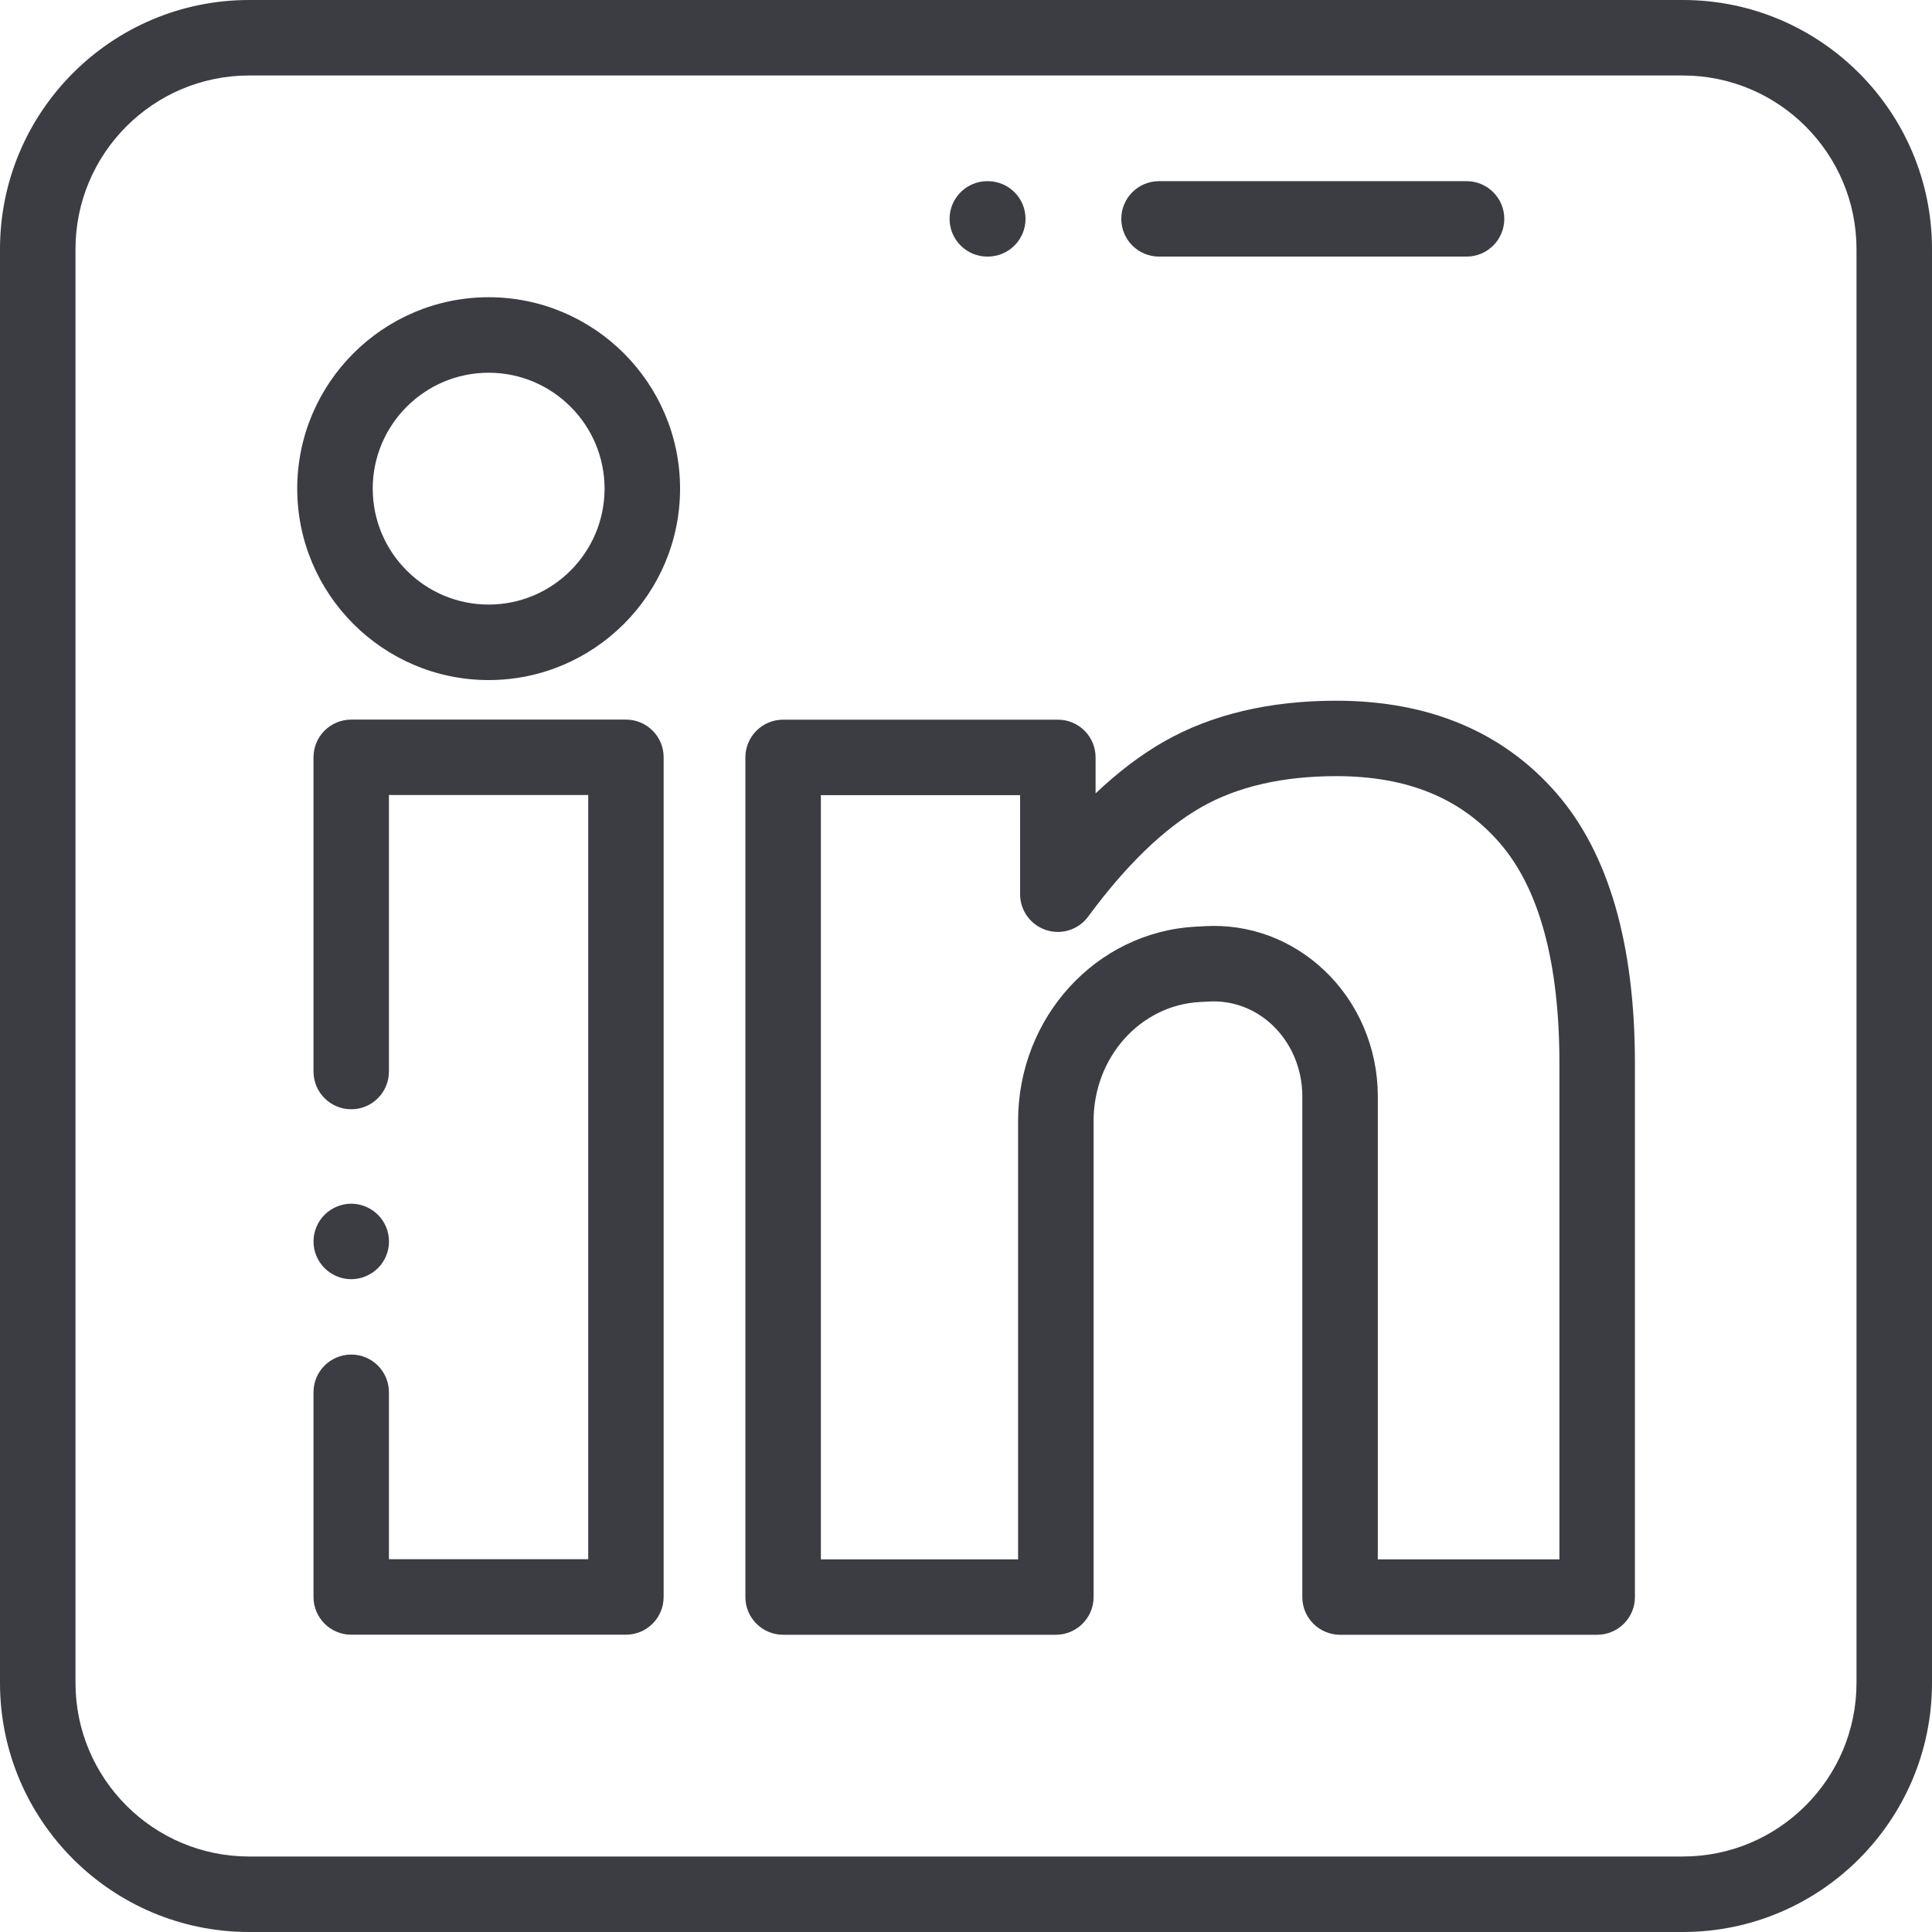 <svg width="26" height="26" viewBox="0 0 26 26" fill="none" xmlns="http://www.w3.org/2000/svg">
<g clip-path="url(#clip0_710_1187)">
<path d="M22.648 0H3.352C1.503 0 0 1.503 0 3.352V22.648C0 24.497 1.503 26 3.352 26H22.648C24.497 26 26 24.497 26 22.648V3.352C26 1.503 24.497 0 22.648 0ZM24.984 22.648C24.984 23.936 23.936 24.984 22.648 24.984H3.352C2.064 24.984 1.016 23.936 1.016 22.648V3.352C1.016 2.064 2.064 1.016 3.352 1.016H22.648C23.936 1.016 24.984 2.064 24.984 3.352V22.648Z" fill="#3B3D42"/>
<path d="M20.945 10.673C20.945 10.673 20.945 10.673 20.945 10.673C20.226 9.848 19.229 9.43 17.982 9.43C17.084 9.43 16.303 9.615 15.662 9.981C15.354 10.157 15.047 10.39 14.744 10.677V10.193C14.744 9.912 14.517 9.685 14.236 9.685H10.539C10.259 9.685 10.031 9.912 10.031 10.193V21.493C10.031 21.773 10.259 22 10.539 22H14.209C14.489 22 14.717 21.773 14.717 21.493V15.085C14.717 14.232 15.343 13.529 16.143 13.485L16.273 13.478C16.586 13.461 16.889 13.574 17.124 13.796C17.38 14.039 17.526 14.387 17.526 14.752V21.493C17.526 21.773 17.754 22 18.034 22H21.494C21.774 22 22.002 21.773 22.002 21.493V14.31C22.002 12.702 21.646 11.478 20.945 10.673ZM20.986 20.985H18.542H18.542V14.752C18.542 14.109 18.28 13.492 17.822 13.059C17.382 12.643 16.812 12.431 16.217 12.464L16.088 12.471C14.749 12.544 13.701 13.693 13.701 15.085V20.985H11.047V10.701H13.728V12.034C13.728 12.253 13.869 12.448 14.078 12.516C14.287 12.585 14.515 12.511 14.645 12.334C15.153 11.644 15.665 11.149 16.166 10.863C16.651 10.586 17.262 10.445 17.982 10.445C18.936 10.445 19.655 10.738 20.179 11.34L20.179 11.34C20.715 11.955 20.986 12.954 20.986 14.311V20.985Z" fill="#3B3D42"/>
<path d="M8.424 9.684H4.727C4.446 9.684 4.219 9.911 4.219 10.191V14.42C4.219 14.7 4.446 14.928 4.727 14.928C5.007 14.928 5.234 14.7 5.234 14.42V10.699H7.916V20.983H5.234V18.736C5.234 18.456 5.007 18.229 4.727 18.229C4.446 18.229 4.219 18.456 4.219 18.736V21.491C4.219 21.772 4.446 21.999 4.727 21.999H8.424C8.704 21.999 8.931 21.772 8.931 21.491V10.191C8.931 9.911 8.704 9.684 8.424 9.684Z" fill="#3B3D42"/>
<path d="M5.086 16.348C4.991 16.254 4.861 16.199 4.727 16.199C4.593 16.199 4.462 16.254 4.368 16.348C4.273 16.442 4.219 16.573 4.219 16.707C4.219 16.841 4.273 16.972 4.368 17.066C4.462 17.16 4.593 17.215 4.727 17.215C4.861 17.215 4.991 17.16 5.086 17.066C5.181 16.972 5.235 16.841 5.235 16.707C5.235 16.573 5.181 16.442 5.086 16.348Z" fill="#3B3D42"/>
<path d="M6.576 4C5.156 4 4 5.156 4 6.576C4 7.996 5.156 9.152 6.576 9.152C7.996 9.152 9.152 7.996 9.152 6.576C9.152 5.156 7.996 4 6.576 4ZM6.576 8.136C5.716 8.136 5.016 7.436 5.016 6.576C5.016 5.716 5.716 5.016 6.576 5.016C7.436 5.016 8.136 5.716 8.136 6.576C8.136 7.436 7.436 8.136 6.576 8.136Z" fill="#3B3D42"/>
<path d="M19.736 2.438H15.598C15.317 2.438 15.09 2.665 15.09 2.945C15.09 3.226 15.317 3.453 15.598 3.453H19.736C20.017 3.453 20.244 3.226 20.244 2.945C20.244 2.665 20.017 2.438 19.736 2.438Z" fill="#3B3D42"/>
<path d="M13.293 2.438H13.287C13.007 2.438 12.779 2.665 12.779 2.945C12.779 3.226 13.007 3.453 13.287 3.453H13.293C13.574 3.453 13.801 3.226 13.801 2.945C13.801 2.665 13.574 2.438 13.293 2.438Z" fill="#3B3D42"/>
</g>
<defs>
<clipPath id="clip0_710_1187">
<rect width="26" height="26" fill="white"/>
</clipPath>
</defs>
</svg>
